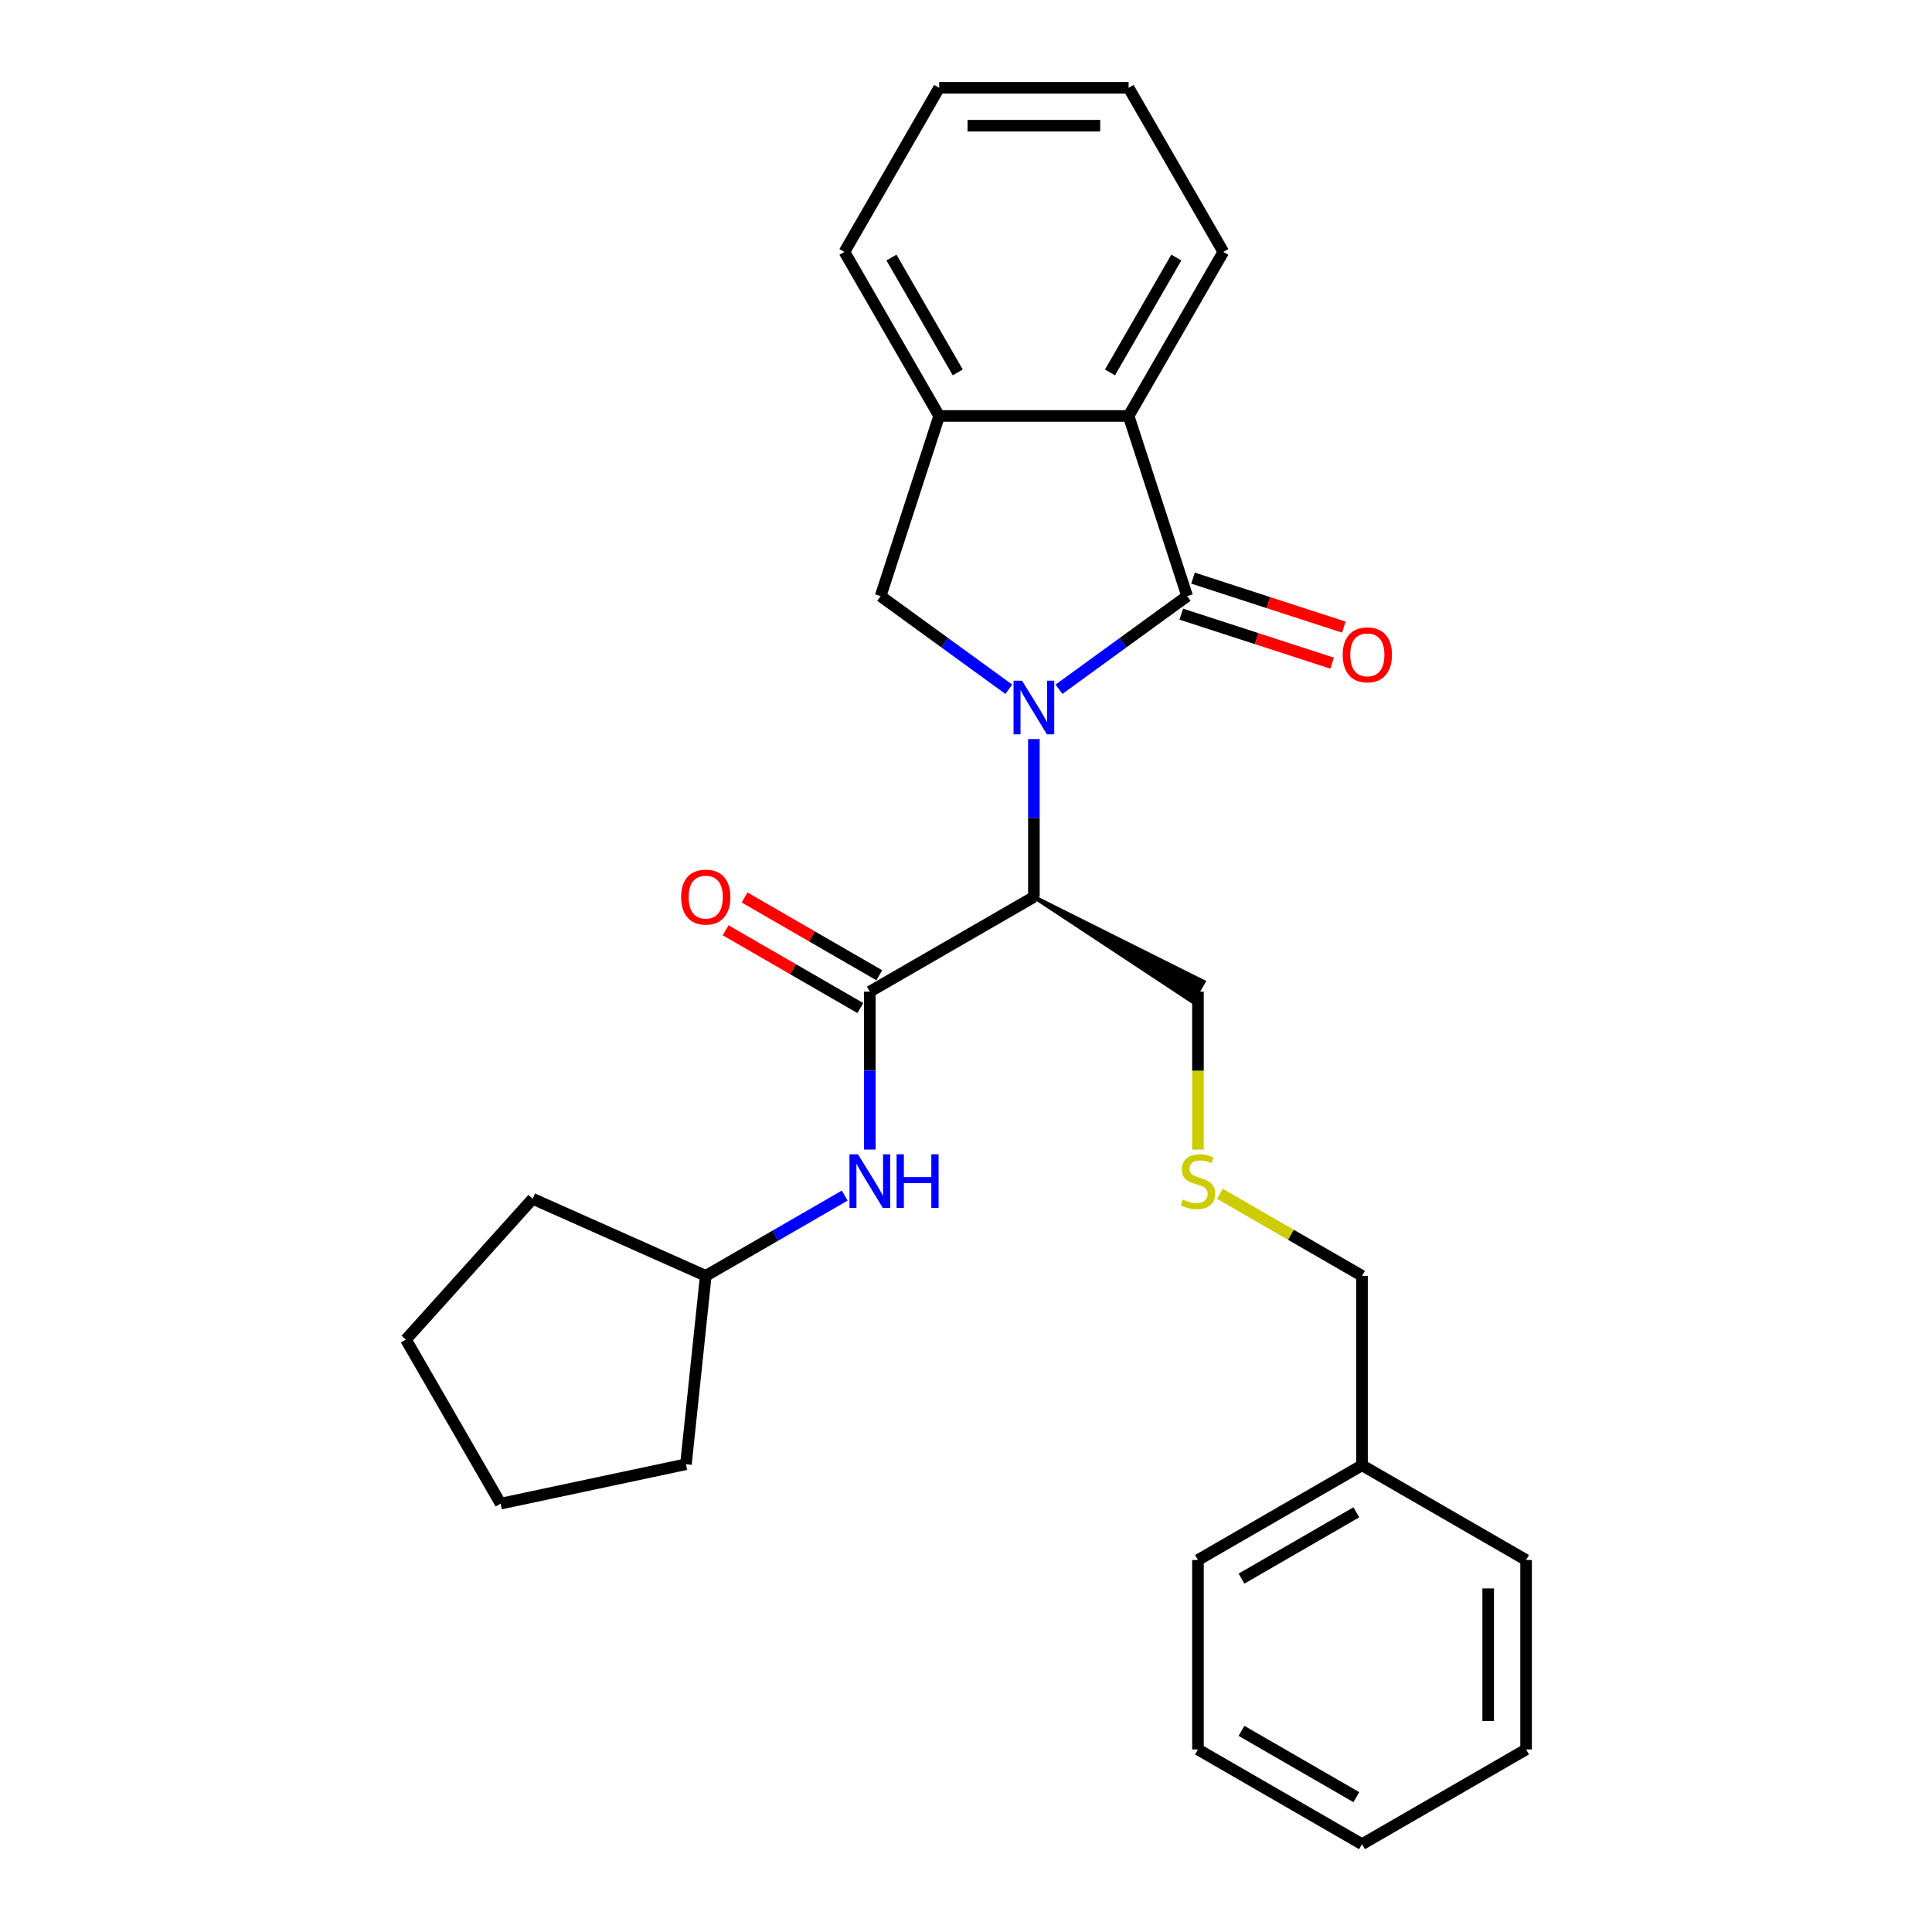 <?xml version='1.0' encoding='iso-8859-1'?>
<svg version='1.1' baseProfile='full'
              xmlns='http://www.w3.org/2000/svg'
                      xmlns:rdkit='http://www.rdkit.org/xml'
                      xmlns:xlink='http://www.w3.org/1999/xlink'
                  xml:space='preserve'
width='1000px' height='1000px' viewBox='0 0 1000 1000'>
<!-- END OF HEADER -->
<rect style='opacity:1.0;fill:#FFFFFF;stroke:none' width='1000' height='1000' x='0' y='0'> </rect>
<path class='bond-0' d='M 548.12,356.761 L 581.294,332.659' style='fill:none;fill-rule:evenodd;stroke:#0000FF;stroke-width:6px;stroke-linecap:butt;stroke-linejoin:miter;stroke-opacity:1' />
<path class='bond-0' d='M 581.294,332.659 L 614.468,308.556' style='fill:none;fill-rule:evenodd;stroke:#000000;stroke-width:6px;stroke-linecap:butt;stroke-linejoin:miter;stroke-opacity:1' />
<path class='bond-1' d='M 535.137,382.53 L 535.137,423.391' style='fill:none;fill-rule:evenodd;stroke:#0000FF;stroke-width:6px;stroke-linecap:butt;stroke-linejoin:miter;stroke-opacity:1' />
<path class='bond-1' d='M 535.137,423.391 L 535.137,464.252' style='fill:none;fill-rule:evenodd;stroke:#000000;stroke-width:6px;stroke-linecap:butt;stroke-linejoin:miter;stroke-opacity:1' />
<path class='bond-3' d='M 522.154,356.761 L 488.98,332.659' style='fill:none;fill-rule:evenodd;stroke:#0000FF;stroke-width:6px;stroke-linecap:butt;stroke-linejoin:miter;stroke-opacity:1' />
<path class='bond-3' d='M 488.98,332.659 L 455.806,308.556' style='fill:none;fill-rule:evenodd;stroke:#000000;stroke-width:6px;stroke-linecap:butt;stroke-linejoin:miter;stroke-opacity:1' />
<path class='bond-4' d='M 614.468,308.556 L 584.166,215.297' style='fill:none;fill-rule:evenodd;stroke:#000000;stroke-width:6px;stroke-linecap:butt;stroke-linejoin:miter;stroke-opacity:1' />
<path class='bond-7' d='M 611.438,317.882 L 650.468,330.564' style='fill:none;fill-rule:evenodd;stroke:#000000;stroke-width:6px;stroke-linecap:butt;stroke-linejoin:miter;stroke-opacity:1' />
<path class='bond-7' d='M 650.468,330.564 L 689.498,343.246' style='fill:none;fill-rule:evenodd;stroke:#FF0000;stroke-width:6px;stroke-linecap:butt;stroke-linejoin:miter;stroke-opacity:1' />
<path class='bond-7' d='M 617.498,299.23 L 656.528,311.912' style='fill:none;fill-rule:evenodd;stroke:#000000;stroke-width:6px;stroke-linecap:butt;stroke-linejoin:miter;stroke-opacity:1' />
<path class='bond-7' d='M 656.528,311.912 L 695.558,324.594' style='fill:none;fill-rule:evenodd;stroke:#FF0000;stroke-width:6px;stroke-linecap:butt;stroke-linejoin:miter;stroke-opacity:1' />
<path class='bond-2' d='M 535.137,464.252 L 450.216,513.282' style='fill:none;fill-rule:evenodd;stroke:#000000;stroke-width:6px;stroke-linecap:butt;stroke-linejoin:miter;stroke-opacity:1' />
<path class='bond-10' d='M 535.137,464.252 L 617.116,518.377 L 623,508.186 Z' style='fill:#000000;fill-rule:evenodd;fill-opacity:1;stroke:#000000;stroke-width:2px;stroke-linecap:butt;stroke-linejoin:miter;stroke-opacity:1;' />
<path class='bond-6' d='M 450.216,513.282 L 450.216,554.143' style='fill:none;fill-rule:evenodd;stroke:#000000;stroke-width:6px;stroke-linecap:butt;stroke-linejoin:miter;stroke-opacity:1' />
<path class='bond-6' d='M 450.216,554.143 L 450.216,595.004' style='fill:none;fill-rule:evenodd;stroke:#0000FF;stroke-width:6px;stroke-linecap:butt;stroke-linejoin:miter;stroke-opacity:1' />
<path class='bond-8' d='M 455.119,504.79 L 420.257,484.662' style='fill:none;fill-rule:evenodd;stroke:#000000;stroke-width:6px;stroke-linecap:butt;stroke-linejoin:miter;stroke-opacity:1' />
<path class='bond-8' d='M 420.257,484.662 L 385.396,464.535' style='fill:none;fill-rule:evenodd;stroke:#FF0000;stroke-width:6px;stroke-linecap:butt;stroke-linejoin:miter;stroke-opacity:1' />
<path class='bond-8' d='M 445.313,521.774 L 410.452,501.647' style='fill:none;fill-rule:evenodd;stroke:#000000;stroke-width:6px;stroke-linecap:butt;stroke-linejoin:miter;stroke-opacity:1' />
<path class='bond-8' d='M 410.452,501.647 L 375.591,481.52' style='fill:none;fill-rule:evenodd;stroke:#FF0000;stroke-width:6px;stroke-linecap:butt;stroke-linejoin:miter;stroke-opacity:1' />
<path class='bond-5' d='M 455.806,308.556 L 486.108,215.297' style='fill:none;fill-rule:evenodd;stroke:#000000;stroke-width:6px;stroke-linecap:butt;stroke-linejoin:miter;stroke-opacity:1' />
<path class='bond-12' d='M 584.166,215.297 L 633.196,130.376' style='fill:none;fill-rule:evenodd;stroke:#000000;stroke-width:6px;stroke-linecap:butt;stroke-linejoin:miter;stroke-opacity:1' />
<path class='bond-12' d='M 574.536,192.753 L 608.857,133.308' style='fill:none;fill-rule:evenodd;stroke:#000000;stroke-width:6px;stroke-linecap:butt;stroke-linejoin:miter;stroke-opacity:1' />
<path class='bond-27' d='M 584.166,215.297 L 486.108,215.297' style='fill:none;fill-rule:evenodd;stroke:#000000;stroke-width:6px;stroke-linecap:butt;stroke-linejoin:miter;stroke-opacity:1' />
<path class='bond-14' d='M 486.108,215.297 L 437.078,130.376' style='fill:none;fill-rule:evenodd;stroke:#000000;stroke-width:6px;stroke-linecap:butt;stroke-linejoin:miter;stroke-opacity:1' />
<path class='bond-14' d='M 495.737,192.753 L 461.417,133.308' style='fill:none;fill-rule:evenodd;stroke:#000000;stroke-width:6px;stroke-linecap:butt;stroke-linejoin:miter;stroke-opacity:1' />
<path class='bond-11' d='M 437.233,618.836 L 401.264,639.603' style='fill:none;fill-rule:evenodd;stroke:#0000FF;stroke-width:6px;stroke-linecap:butt;stroke-linejoin:miter;stroke-opacity:1' />
<path class='bond-11' d='M 401.264,639.603 L 365.294,660.37' style='fill:none;fill-rule:evenodd;stroke:#000000;stroke-width:6px;stroke-linecap:butt;stroke-linejoin:miter;stroke-opacity:1' />
<path class='bond-9' d='M 620.058,595.043 L 620.058,554.162' style='fill:none;fill-rule:evenodd;stroke:#CCCC00;stroke-width:6px;stroke-linecap:butt;stroke-linejoin:miter;stroke-opacity:1' />
<path class='bond-9' d='M 620.058,554.162 L 620.058,513.282' style='fill:none;fill-rule:evenodd;stroke:#000000;stroke-width:6px;stroke-linecap:butt;stroke-linejoin:miter;stroke-opacity:1' />
<path class='bond-15' d='M 631.413,617.896 L 668.196,639.133' style='fill:none;fill-rule:evenodd;stroke:#CCCC00;stroke-width:6px;stroke-linecap:butt;stroke-linejoin:miter;stroke-opacity:1' />
<path class='bond-15' d='M 668.196,639.133 L 704.979,660.37' style='fill:none;fill-rule:evenodd;stroke:#000000;stroke-width:6px;stroke-linecap:butt;stroke-linejoin:miter;stroke-opacity:1' />
<path class='bond-18' d='M 365.294,660.37 L 355.044,757.891' style='fill:none;fill-rule:evenodd;stroke:#000000;stroke-width:6px;stroke-linecap:butt;stroke-linejoin:miter;stroke-opacity:1' />
<path class='bond-19' d='M 365.294,660.37 L 275.713,620.486' style='fill:none;fill-rule:evenodd;stroke:#000000;stroke-width:6px;stroke-linecap:butt;stroke-linejoin:miter;stroke-opacity:1' />
<path class='bond-20' d='M 633.196,130.376 L 584.166,45.455' style='fill:none;fill-rule:evenodd;stroke:#000000;stroke-width:6px;stroke-linecap:butt;stroke-linejoin:miter;stroke-opacity:1' />
<path class='bond-13' d='M 704.979,758.428 L 704.979,660.37' style='fill:none;fill-rule:evenodd;stroke:#000000;stroke-width:6px;stroke-linecap:butt;stroke-linejoin:miter;stroke-opacity:1' />
<path class='bond-16' d='M 704.979,758.428 L 620.058,807.458' style='fill:none;fill-rule:evenodd;stroke:#000000;stroke-width:6px;stroke-linecap:butt;stroke-linejoin:miter;stroke-opacity:1' />
<path class='bond-16' d='M 702.047,782.767 L 642.602,817.087' style='fill:none;fill-rule:evenodd;stroke:#000000;stroke-width:6px;stroke-linecap:butt;stroke-linejoin:miter;stroke-opacity:1' />
<path class='bond-17' d='M 704.979,758.428 L 789.901,807.458' style='fill:none;fill-rule:evenodd;stroke:#000000;stroke-width:6px;stroke-linecap:butt;stroke-linejoin:miter;stroke-opacity:1' />
<path class='bond-21' d='M 437.078,130.376 L 486.108,45.455' style='fill:none;fill-rule:evenodd;stroke:#000000;stroke-width:6px;stroke-linecap:butt;stroke-linejoin:miter;stroke-opacity:1' />
<path class='bond-23' d='M 620.058,807.458 L 620.058,905.516' style='fill:none;fill-rule:evenodd;stroke:#000000;stroke-width:6px;stroke-linecap:butt;stroke-linejoin:miter;stroke-opacity:1' />
<path class='bond-22' d='M 789.901,807.458 L 789.901,905.516' style='fill:none;fill-rule:evenodd;stroke:#000000;stroke-width:6px;stroke-linecap:butt;stroke-linejoin:miter;stroke-opacity:1' />
<path class='bond-22' d='M 770.289,822.166 L 770.289,890.807' style='fill:none;fill-rule:evenodd;stroke:#000000;stroke-width:6px;stroke-linecap:butt;stroke-linejoin:miter;stroke-opacity:1' />
<path class='bond-25' d='M 355.044,757.891 L 259.129,778.279' style='fill:none;fill-rule:evenodd;stroke:#000000;stroke-width:6px;stroke-linecap:butt;stroke-linejoin:miter;stroke-opacity:1' />
<path class='bond-24' d='M 275.713,620.486 L 210.099,693.357' style='fill:none;fill-rule:evenodd;stroke:#000000;stroke-width:6px;stroke-linecap:butt;stroke-linejoin:miter;stroke-opacity:1' />
<path class='bond-28' d='M 584.166,45.455 L 486.108,45.455' style='fill:none;fill-rule:evenodd;stroke:#000000;stroke-width:6px;stroke-linecap:butt;stroke-linejoin:miter;stroke-opacity:1' />
<path class='bond-28' d='M 569.457,65.066 L 500.816,65.066' style='fill:none;fill-rule:evenodd;stroke:#000000;stroke-width:6px;stroke-linecap:butt;stroke-linejoin:miter;stroke-opacity:1' />
<path class='bond-26' d='M 789.901,905.516 L 704.979,954.545' style='fill:none;fill-rule:evenodd;stroke:#000000;stroke-width:6px;stroke-linecap:butt;stroke-linejoin:miter;stroke-opacity:1' />
<path class='bond-30' d='M 620.058,905.516 L 704.979,954.545' style='fill:none;fill-rule:evenodd;stroke:#000000;stroke-width:6px;stroke-linecap:butt;stroke-linejoin:miter;stroke-opacity:1' />
<path class='bond-30' d='M 642.602,895.886 L 702.047,930.207' style='fill:none;fill-rule:evenodd;stroke:#000000;stroke-width:6px;stroke-linecap:butt;stroke-linejoin:miter;stroke-opacity:1' />
<path class='bond-29' d='M 210.099,693.357 L 259.129,778.279' style='fill:none;fill-rule:evenodd;stroke:#000000;stroke-width:6px;stroke-linecap:butt;stroke-linejoin:miter;stroke-opacity:1' />
<path  class='atom-0' d='M 528.998 352.309
L 538.098 367.017
Q 539 368.469, 540.452 371.097
Q 541.903 373.725, 541.981 373.882
L 541.981 352.309
L 545.668 352.309
L 545.668 380.079
L 541.864 380.079
L 532.097 363.997
Q 530.96 362.115, 529.744 359.957
Q 528.567 357.8, 528.214 357.133
L 528.214 380.079
L 524.605 380.079
L 524.605 352.309
L 528.998 352.309
' fill='#0000FF'/>
<path  class='atom-7' d='M 444.077 597.455
L 453.177 612.164
Q 454.079 613.615, 455.53 616.243
Q 456.982 618.871, 457.06 619.028
L 457.06 597.455
L 460.747 597.455
L 460.747 625.225
L 456.942 625.225
L 447.176 609.144
Q 446.038 607.261, 444.822 605.104
Q 443.646 602.946, 443.293 602.28
L 443.293 625.225
L 439.684 625.225
L 439.684 597.455
L 444.077 597.455
' fill='#0000FF'/>
<path  class='atom-7' d='M 464.081 597.455
L 467.847 597.455
L 467.847 609.261
L 482.045 609.261
L 482.045 597.455
L 485.811 597.455
L 485.811 625.225
L 482.045 625.225
L 482.045 612.399
L 467.847 612.399
L 467.847 625.225
L 464.081 625.225
L 464.081 597.455
' fill='#0000FF'/>
<path  class='atom-8' d='M 694.98 338.937
Q 694.98 332.269, 698.274 328.542
Q 701.569 324.816, 707.727 324.816
Q 713.885 324.816, 717.18 328.542
Q 720.475 332.269, 720.475 338.937
Q 720.475 345.683, 717.141 349.527
Q 713.807 353.332, 707.727 353.332
Q 701.608 353.332, 698.274 349.527
Q 694.98 345.722, 694.98 338.937
M 707.727 350.194
Q 711.963 350.194, 714.238 347.37
Q 716.553 344.506, 716.553 338.937
Q 716.553 333.485, 714.238 330.739
Q 711.963 327.954, 707.727 327.954
Q 703.491 327.954, 701.177 330.7
Q 698.902 333.445, 698.902 338.937
Q 698.902 344.546, 701.177 347.37
Q 703.491 350.194, 707.727 350.194
' fill='#FF0000'/>
<path  class='atom-9' d='M 352.547 464.331
Q 352.547 457.663, 355.842 453.937
Q 359.136 450.21, 365.294 450.21
Q 371.452 450.21, 374.747 453.937
Q 378.042 457.663, 378.042 464.331
Q 378.042 471.077, 374.708 474.921
Q 371.374 478.726, 365.294 478.726
Q 359.176 478.726, 355.842 474.921
Q 352.547 471.116, 352.547 464.331
M 365.294 475.588
Q 369.531 475.588, 371.805 472.764
Q 374.12 469.901, 374.12 464.331
Q 374.12 458.879, 371.805 456.133
Q 369.531 453.348, 365.294 453.348
Q 361.058 453.348, 358.744 456.094
Q 356.469 458.84, 356.469 464.331
Q 356.469 469.94, 358.744 472.764
Q 361.058 475.588, 365.294 475.588
' fill='#FF0000'/>
<path  class='atom-10' d='M 612.213 620.872
Q 612.527 620.989, 613.822 621.538
Q 615.116 622.088, 616.528 622.441
Q 617.979 622.754, 619.391 622.754
Q 622.019 622.754, 623.549 621.499
Q 625.079 620.205, 625.079 617.969
Q 625.079 616.439, 624.294 615.498
Q 623.549 614.557, 622.372 614.047
Q 621.196 613.537, 619.234 612.948
Q 616.763 612.203, 615.273 611.497
Q 613.822 610.791, 612.763 609.301
Q 611.743 607.81, 611.743 605.3
Q 611.743 601.809, 614.096 599.652
Q 616.489 597.494, 621.196 597.494
Q 624.412 597.494, 628.06 599.024
L 627.158 602.044
Q 623.824 600.672, 621.313 600.672
Q 618.607 600.672, 617.116 601.809
Q 615.626 602.907, 615.665 604.829
Q 615.665 606.32, 616.41 607.222
Q 617.195 608.124, 618.293 608.634
Q 619.431 609.144, 621.313 609.732
Q 623.824 610.517, 625.314 611.301
Q 626.805 612.086, 627.864 613.694
Q 628.962 615.263, 628.962 617.969
Q 628.962 621.813, 626.373 623.892
Q 623.824 625.931, 619.548 625.931
Q 617.077 625.931, 615.194 625.382
Q 613.351 624.872, 611.154 623.97
L 612.213 620.872
' fill='#CCCC00'/>
</svg>
